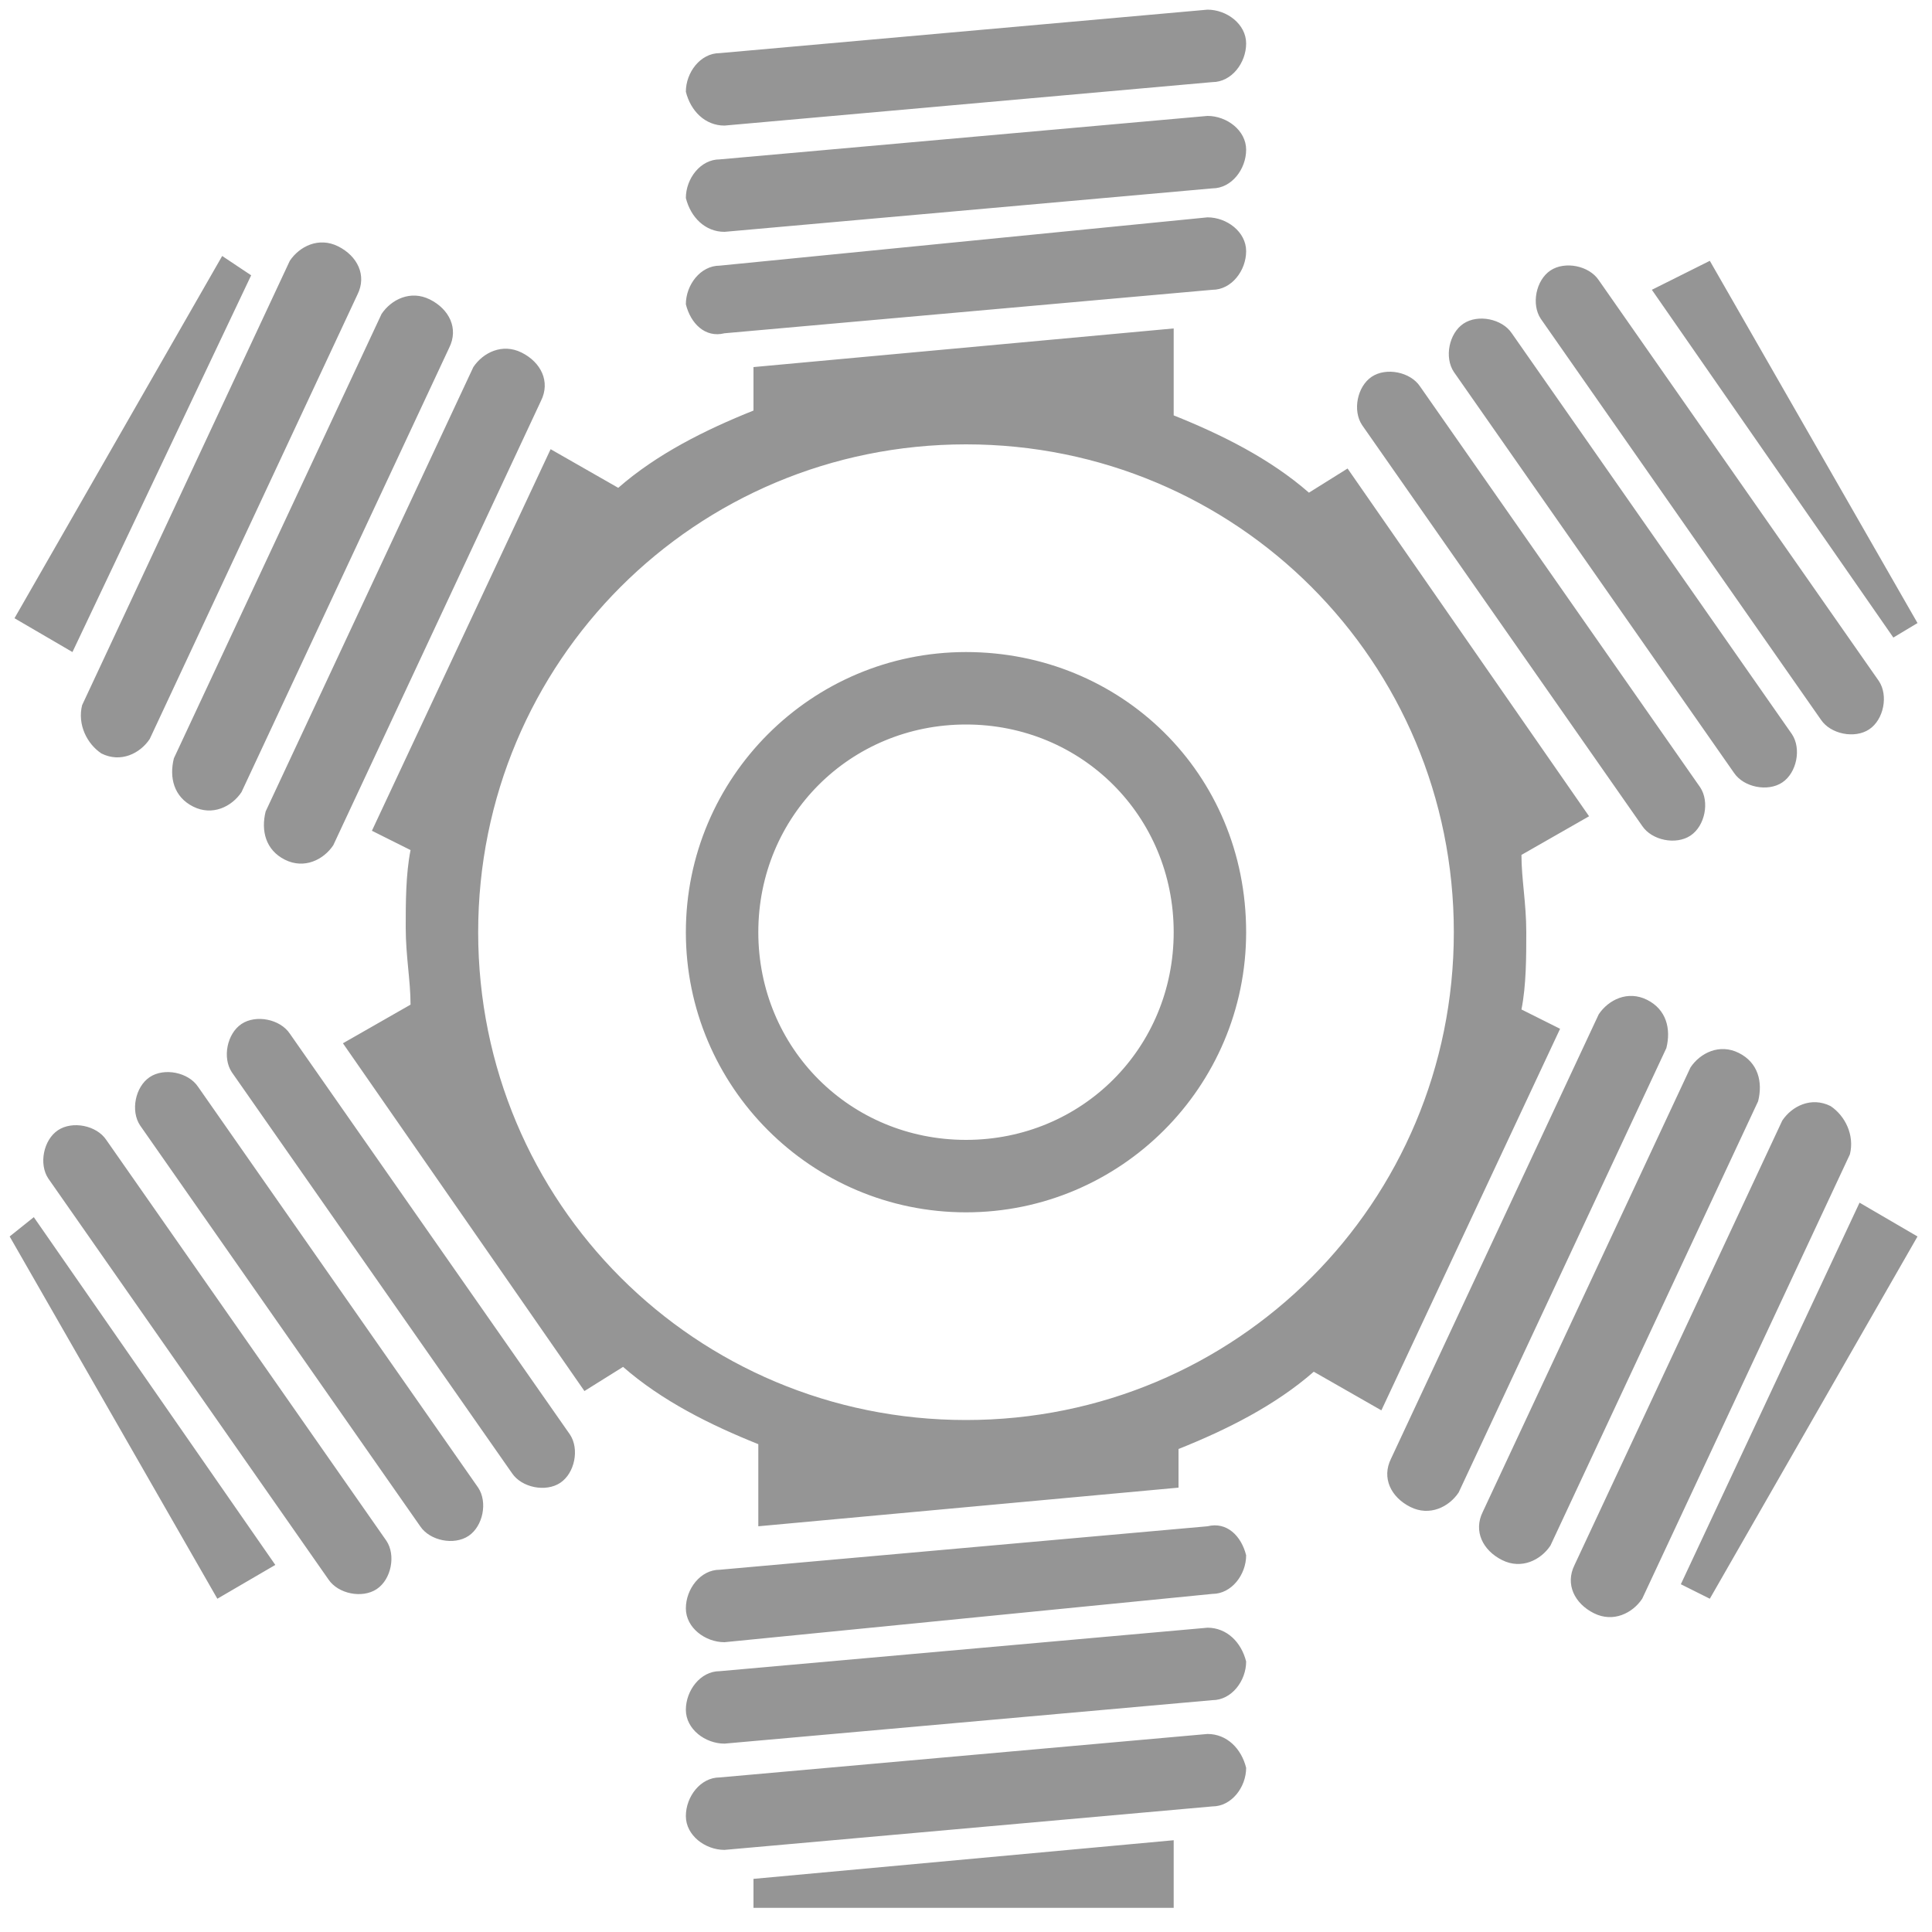 <?xml version="1.0" encoding="utf-8"?>
<!-- Generator: Adobe Illustrator 22.0.1, SVG Export Plug-In . SVG Version: 6.00 Build 0)  -->
<svg version="1.1" id="Layer_1" xmlns="http://www.w3.org/2000/svg" xmlns:xlink="http://www.w3.org/1999/xlink" x="0px" y="0px"
	 viewBox="0 0 40 40" style="enable-background:new 0 0 40 40;" xml:space="preserve">
<style type="text/css">
	.st0{fill:#959595;}
</style>
<path class="st0" d="M20,13.5c-3.2,0-5.8,2.6-5.8,5.8c0,3.2,2.6,5.8,5.8,5.8s5.8-2.6,5.8-5.8C25.8,16,23.2,13.5,20,13.5z M20,23.6
	c-2.4,0-4.3-1.9-4.3-4.3c0-2.4,1.9-4.3,4.3-4.3c2.4,0,4.3,1.9,4.3,4.3C24.3,21.7,22.4,23.6,20,23.6z M31.5,20.9
	c0.1-0.5,0.1-1.1,0.1-1.6c0-0.6-0.1-1.1-0.1-1.6l1.4-0.8l-5-7.2l-0.8,0.5c-0.8-0.7-1.8-1.2-2.8-1.6V6.8l-8.7,0.8v0.9
	c-1,0.4-2,0.9-2.8,1.6l-1.4-0.8l-3.7,7.9l0.8,0.4c-0.1,0.5-0.1,1.1-0.1,1.6c0,0.6,0.1,1.1,0.1,1.6l-1.4,0.8l5,7.2l0.8-0.5
	c0.8,0.7,1.8,1.2,2.8,1.6v1.7l8.7-0.8V30c1-0.4,2-0.9,2.8-1.6l1.4,0.8l3.7-7.9L31.5,20.9z M20,29.4c-5.6,0-10.1-4.5-10.1-10.1
	c0-5.6,4.5-10.1,10.1-10.1s10.1,4.5,10.1,10.1C30.1,24.9,25.6,29.4,20,29.4z M15,6.9l10.1-0.9c0.4,0,0.7-0.4,0.7-0.8
	c0-0.4-0.4-0.7-0.8-0.7L14.9,5.5c-0.4,0-0.7,0.4-0.7,0.8C14.3,6.7,14.6,7,15,6.9z M15,4.8l10.1-0.9c0.4,0,0.7-0.4,0.7-0.8
	c0-0.4-0.4-0.7-0.8-0.7L14.9,3.3c-0.4,0-0.7,0.4-0.7,0.8C14.3,4.5,14.6,4.8,15,4.8z M15,2.6l10.1-0.9c0.4,0,0.7-0.4,0.7-0.8
	c0-0.4-0.4-0.7-0.8-0.7L14.9,1.1c-0.4,0-0.7,0.4-0.7,0.8C14.3,2.3,14.6,2.6,15,2.6z M5.9,17.8c0.4,0.2,0.8,0,1-0.3l4.3-9.2
	c0.2-0.4,0-0.8-0.4-1c-0.4-0.2-0.8,0-1,0.3l-4.3,9.2C5.4,17.2,5.5,17.6,5.9,17.8z M4,16.7c0.4,0.2,0.8,0,1-0.3l4.3-9.2
	c0.2-0.4,0-0.8-0.4-1c-0.4-0.2-0.8,0-1,0.3l-4.3,9.2C3.5,16.1,3.6,16.5,4,16.7z M2.1,15.6c0.4,0.2,0.8,0,1-0.3l4.3-9.2
	c0.2-0.4,0-0.8-0.4-1c-0.4-0.2-0.8,0-1,0.3l-4.3,9.2C1.6,15,1.8,15.4,2.1,15.6z M5.2,5.7L4.6,5.3l-4.3,7.5l1.2,0.7L5.2,5.7z M6,21.4
	c-0.2-0.3-0.7-0.4-1-0.2c-0.3,0.2-0.4,0.7-0.2,1l5.8,8.3c0.2,0.3,0.7,0.4,1,0.2c0.3-0.2,0.4-0.7,0.2-1L6,21.4z M4.1,22.5
	c-0.2-0.3-0.7-0.4-1-0.2c-0.3,0.2-0.4,0.7-0.2,1l5.8,8.3c0.2,0.3,0.7,0.4,1,0.2c0.3-0.2,0.4-0.7,0.2-1L4.1,22.5z M2.2,23.6
	c-0.2-0.3-0.7-0.4-1-0.2c-0.3,0.2-0.4,0.7-0.2,1l5.8,8.3c0.2,0.3,0.7,0.4,1,0.2c0.3-0.2,0.4-0.7,0.2-1L2.2,23.6z M0.2,25.6l4.3,7.5
	l1.2-0.7l-5-7.2L0.2,25.6z M25,31.6l-10.1,0.9c-0.4,0-0.7,0.4-0.7,0.8c0,0.4,0.4,0.7,0.8,0.7L25.1,33c0.4,0,0.7-0.4,0.7-0.8
	C25.7,31.8,25.4,31.5,25,31.6z M25,33.7l-10.1,0.9c-0.4,0-0.7,0.4-0.7,0.8c0,0.4,0.4,0.7,0.8,0.7l10.1-0.9c0.4,0,0.7-0.4,0.7-0.8
	C25.7,34,25.4,33.7,25,33.7z M25,35.9l-10.1,0.9c-0.4,0-0.7,0.4-0.7,0.8c0,0.4,0.4,0.7,0.8,0.7l10.1-0.9c0.4,0,0.7-0.4,0.7-0.8
	C25.7,36.2,25.4,35.9,25,35.9z M15.6,39.5h8.7v-1.4l-8.7,0.8V39.5z M34.1,20.7c-0.4-0.2-0.8,0-1,0.3l-4.3,9.2c-0.2,0.4,0,0.8,0.4,1
	c0.4,0.2,0.8,0,1-0.3l4.3-9.2C34.6,21.3,34.5,20.9,34.1,20.7z M36,21.8c-0.4-0.2-0.8,0-1,0.3l-4.3,9.2c-0.2,0.4,0,0.8,0.4,1
	c0.4,0.2,0.8,0,1-0.3l4.3-9.2C36.5,22.4,36.4,22,36,21.8z M37.9,22.9c-0.4-0.2-0.8,0-1,0.3l-4.3,9.2c-0.2,0.4,0,0.8,0.4,1
	c0.4,0.2,0.8,0,1-0.3l4.3-9.2C38.4,23.5,38.2,23.1,37.9,22.9z M34.8,32.8l0.6,0.3l4.3-7.5l-1.2-0.7L34.8,32.8z M34,17.1
	c0.2,0.3,0.7,0.4,1,0.2c0.3-0.2,0.4-0.7,0.2-1l-5.8-8.3c-0.2-0.3-0.7-0.4-1-0.2c-0.3,0.2-0.4,0.7-0.2,1L34,17.1z M35.9,16
	c0.2,0.3,0.7,0.4,1,0.2c0.3-0.2,0.4-0.7,0.2-1l-5.8-8.3c-0.2-0.3-0.7-0.4-1-0.2c-0.3,0.2-0.4,0.7-0.2,1L35.9,16z M37.7,14.9
	c0.2,0.3,0.7,0.4,1,0.2c0.3-0.2,0.4-0.7,0.2-1l-5.8-8.3c-0.2-0.3-0.7-0.4-1-0.2c-0.3,0.2-0.4,0.7-0.2,1L37.7,14.9z M39.7,12.9
	l-4.3-7.5L34.2,6l5,7.2L39.7,12.9z"/>
</svg>
